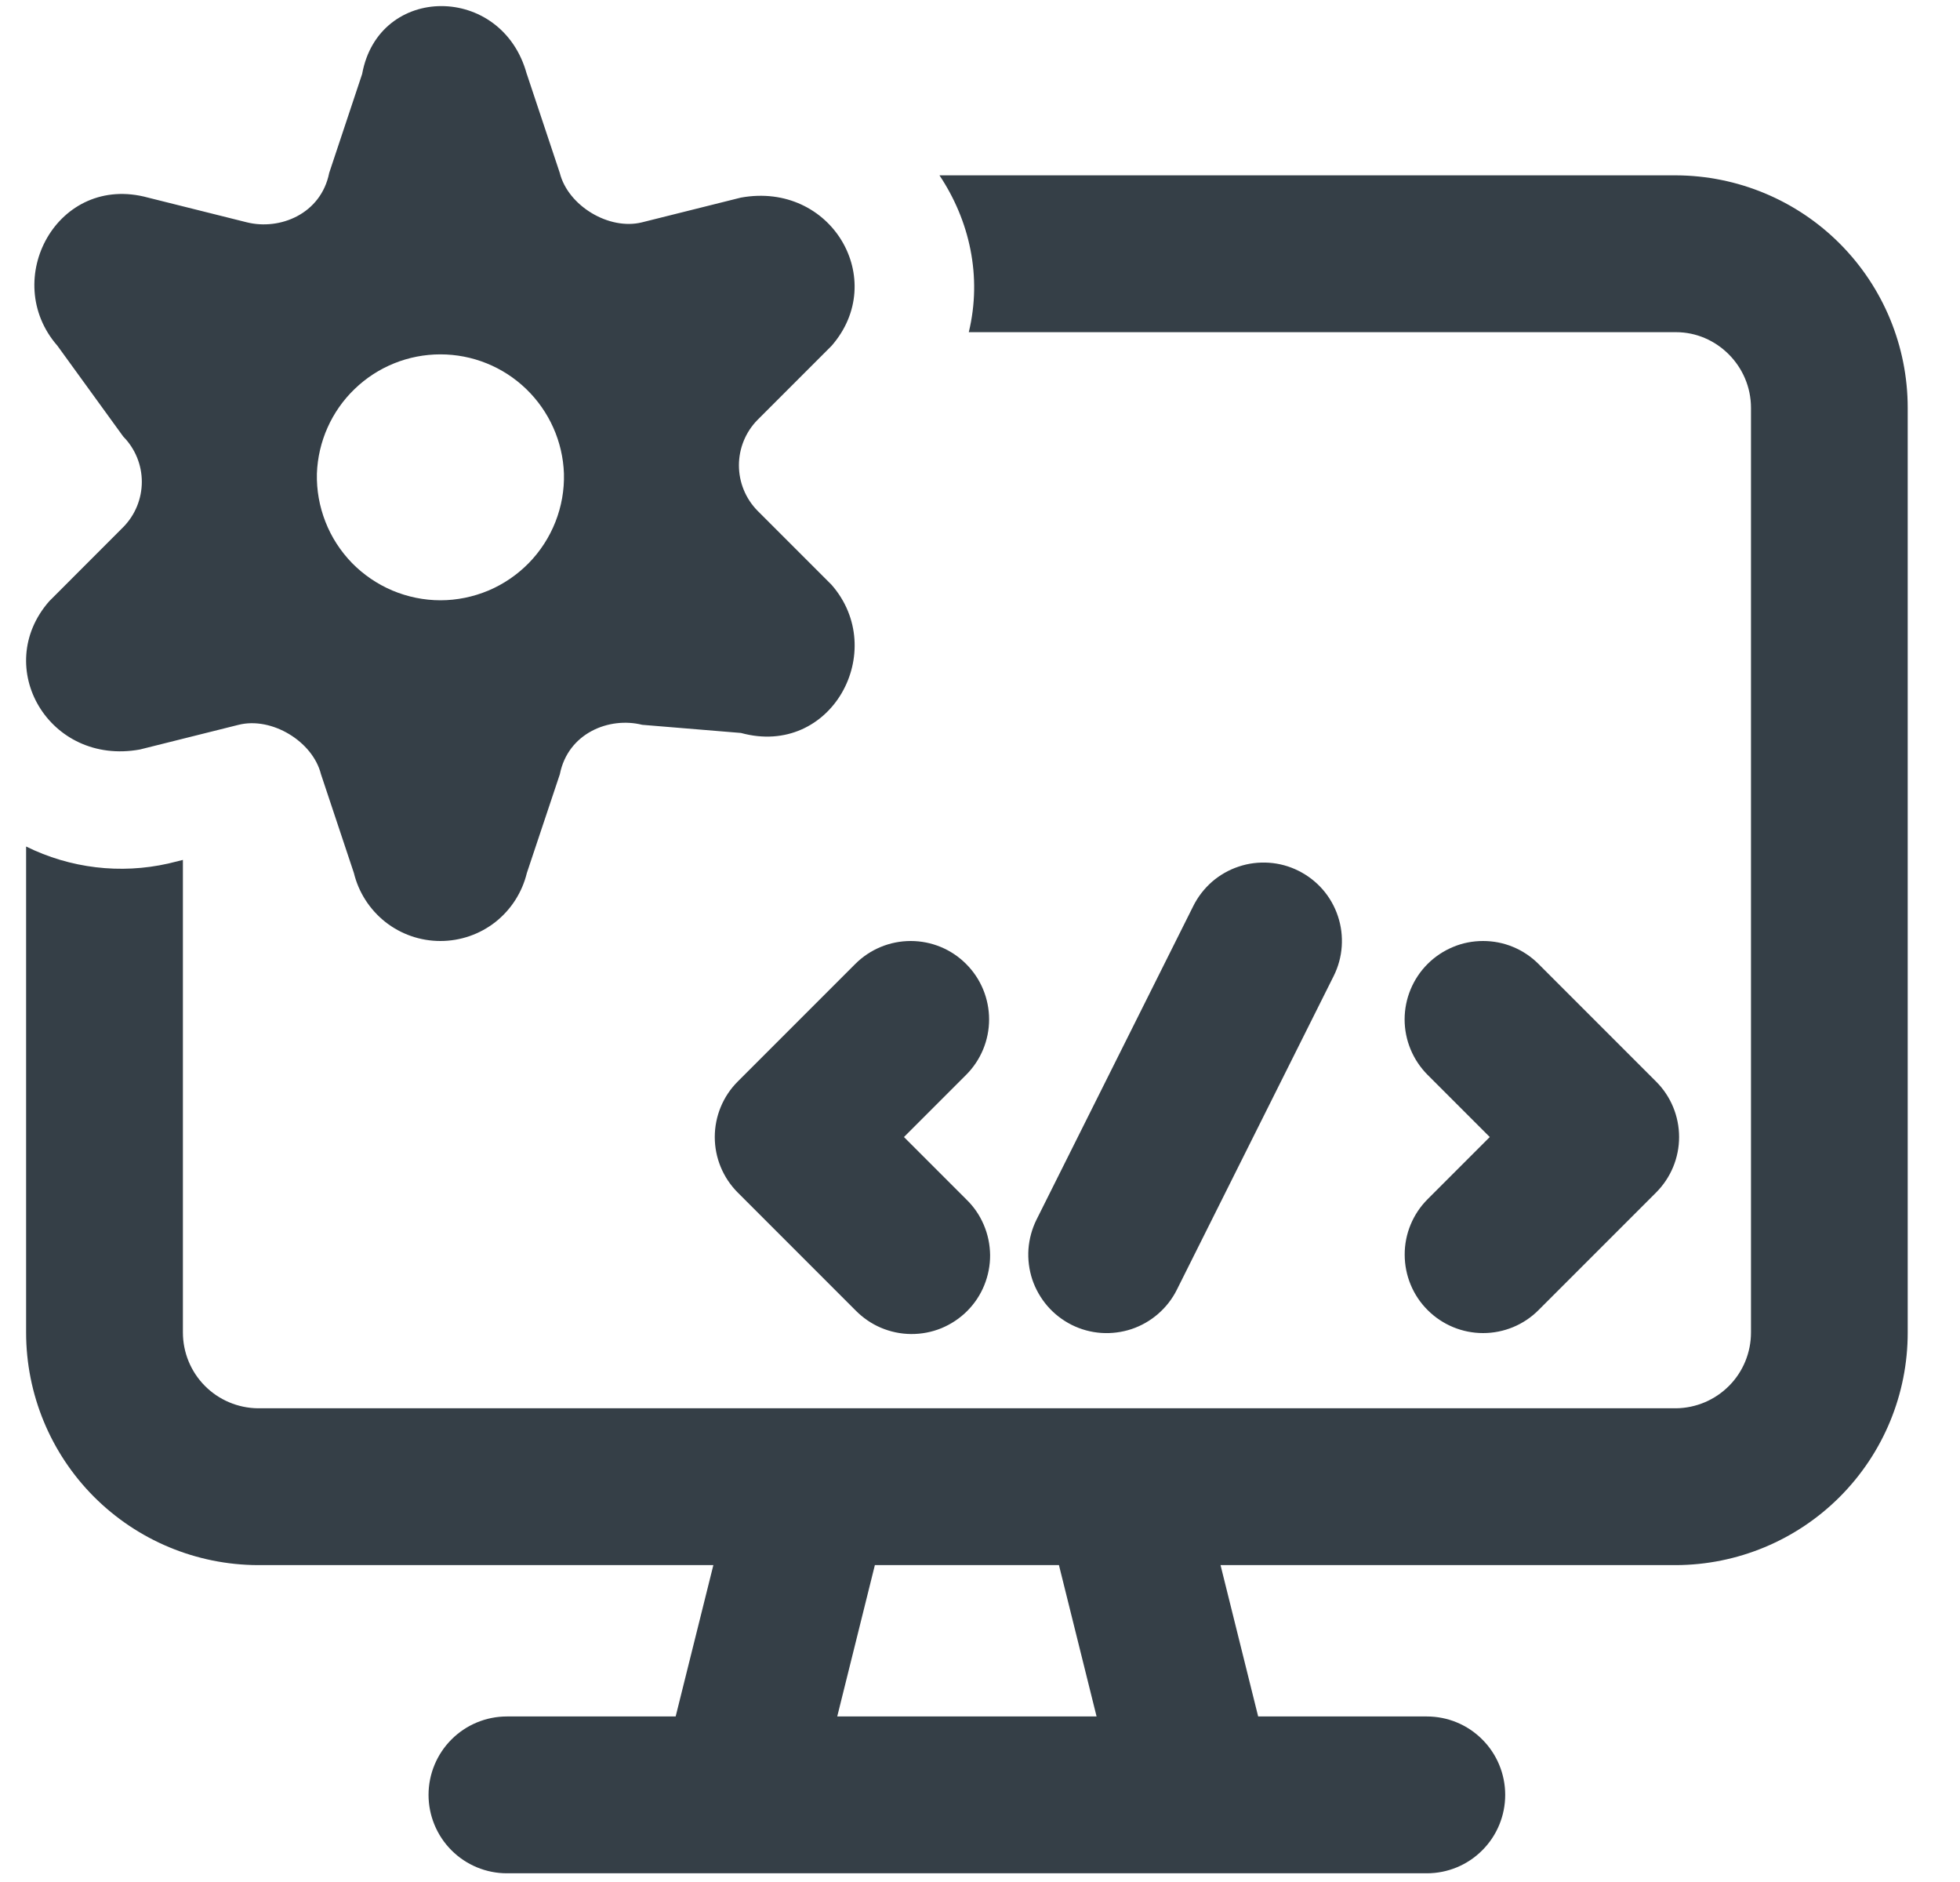 <svg width="25" height="24" viewBox="0 0 25 24" fill="none" xmlns="http://www.w3.org/2000/svg">
<g clip-path="url(#clip0_447_3692)">
<path fill-rule="evenodd" clip-rule="evenodd" d="M6.72 0.945L7.14 2.205C7.245 2.625 7.77 2.941 8.19 2.835L9.45 2.52C10.606 2.31 11.341 3.57 10.606 4.411L9.661 5.356C9.51 5.51 9.425 5.718 9.425 5.934C9.425 6.15 9.51 6.358 9.661 6.512L10.606 7.457C11.342 8.297 10.606 9.663 9.451 9.347L8.191 9.243C7.771 9.138 7.245 9.348 7.141 9.873L6.72 11.133C6.66 11.38 6.519 11.6 6.319 11.758C6.119 11.915 5.872 12 5.617 12C5.363 12 5.116 11.915 4.916 11.758C4.716 11.6 4.574 11.38 4.514 11.133L4.094 9.873C3.989 9.453 3.464 9.138 3.044 9.243L1.784 9.558C0.627 9.768 -0.107 8.508 0.627 7.668L1.572 6.722C1.724 6.568 1.809 6.36 1.809 6.144C1.809 5.928 1.724 5.721 1.572 5.567L0.733 4.41C-0.002 3.57 0.733 2.204 1.888 2.52L3.148 2.835C3.568 2.94 4.094 2.73 4.199 2.205L4.619 0.944C4.829 -0.211 6.405 -0.211 6.719 0.944L6.72 0.945ZM7.193 6.039C7.199 6.249 7.162 6.458 7.085 6.654C7.008 6.85 6.893 7.028 6.746 7.179C6.599 7.329 6.424 7.449 6.23 7.531C6.036 7.612 5.828 7.655 5.618 7.655C5.408 7.655 5.199 7.612 5.006 7.531C4.812 7.449 4.636 7.329 4.489 7.179C4.343 7.028 4.227 6.85 4.151 6.654C4.074 6.458 4.037 6.249 4.042 6.039C4.057 5.631 4.229 5.244 4.523 4.961C4.817 4.677 5.209 4.519 5.617 4.519C6.026 4.519 6.418 4.677 6.712 4.961C7.005 5.244 7.179 5.631 7.193 6.039ZM0.333 10.795V16.993C0.333 17.778 0.644 18.531 1.198 19.087C1.753 19.643 2.504 19.956 3.289 19.959H9.099L8.618 21.889H6.466C6.201 21.889 5.947 21.994 5.759 22.182C5.572 22.369 5.466 22.624 5.466 22.889C5.466 23.154 5.572 23.409 5.759 23.596C5.947 23.784 6.201 23.889 6.466 23.889H9.377H9.424H15.242H15.289H18.199C18.465 23.889 18.719 23.784 18.906 23.596C19.094 23.409 19.199 23.154 19.199 22.889C19.199 22.624 19.094 22.369 18.906 22.182C18.719 21.994 18.465 21.889 18.199 21.889H16.048L15.568 19.959H21.378C22.163 19.956 22.915 19.642 23.469 19.086C24.023 18.53 24.334 17.777 24.333 16.992V5.201C24.333 4.416 24.022 3.664 23.468 3.108C22.914 2.552 22.162 2.239 21.377 2.236H11.983C12.367 2.811 12.529 3.525 12.357 4.236H21.378C21.897 4.236 22.334 4.668 22.334 5.201V16.993C22.334 17.247 22.234 17.492 22.055 17.672C21.876 17.853 21.633 17.956 21.378 17.959H14.31H14.27H10.398H10.358H3.289C3.035 17.956 2.791 17.853 2.612 17.672C2.433 17.491 2.333 17.247 2.333 16.992V10.966L2.147 11.012C1.536 11.15 0.895 11.073 0.333 10.795ZM13.507 19.959H11.159L10.679 21.889H13.987L13.507 19.959ZM17.011 12.447C17.07 12.329 17.105 12.201 17.114 12.07C17.123 11.939 17.107 11.808 17.065 11.683C17.024 11.559 16.958 11.443 16.872 11.344C16.786 11.245 16.681 11.164 16.563 11.105C16.446 11.046 16.318 11.011 16.187 11.002C16.056 10.993 15.924 11.009 15.8 11.051C15.675 11.092 15.56 11.158 15.46 11.244C15.361 11.331 15.28 11.435 15.221 11.553L13.221 15.553C13.163 15.67 13.128 15.798 13.118 15.929C13.109 16.061 13.126 16.192 13.167 16.317C13.209 16.441 13.275 16.556 13.361 16.656C13.447 16.755 13.552 16.836 13.669 16.895C13.787 16.954 13.915 16.989 14.046 16.998C14.177 17.007 14.309 16.99 14.433 16.949C14.558 16.907 14.673 16.841 14.772 16.755C14.871 16.669 14.953 16.564 15.011 16.447L17.011 12.447ZM12.323 12.293C12.511 12.48 12.616 12.735 12.616 13C12.616 13.265 12.511 13.519 12.323 13.707L11.53 14.5L12.323 15.293C12.419 15.385 12.495 15.495 12.547 15.617C12.6 15.739 12.627 15.871 12.629 16.003C12.63 16.136 12.604 16.268 12.554 16.391C12.504 16.514 12.43 16.625 12.336 16.719C12.242 16.813 12.13 16.887 12.007 16.938C11.884 16.988 11.753 17.013 11.62 17.012C11.487 17.011 11.356 16.983 11.234 16.931C11.112 16.879 11.002 16.802 10.909 16.707L9.409 15.207C9.222 15.019 9.117 14.765 9.117 14.5C9.117 14.235 9.222 13.98 9.409 13.793L10.909 12.293C11.097 12.105 11.351 12 11.616 12C11.882 12 12.136 12.105 12.323 12.293ZM18.209 12.293C18.302 12.2 18.413 12.126 18.534 12.076C18.655 12.025 18.785 12 18.917 12C19.048 12 19.178 12.025 19.3 12.076C19.421 12.126 19.531 12.2 19.624 12.293L21.124 13.793C21.312 13.98 21.417 14.235 21.417 14.5C21.417 14.765 21.312 15.019 21.124 15.207L19.624 16.707C19.437 16.895 19.182 17 18.917 17C18.652 17 18.398 16.895 18.21 16.707C18.022 16.52 17.917 16.265 17.917 16C17.916 15.735 18.022 15.48 18.209 15.293L19.002 14.5L18.209 13.707C18.022 13.519 17.916 13.265 17.916 13C17.916 12.735 18.022 12.48 18.209 12.293Z" fill="#353F47"/>
</g>
<defs>
<clipPath id="clip0_447_3692">
<rect width="24" height="24" fill="white" transform="translate(0.333)"/>
</clipPath>
</defs>
</svg>
